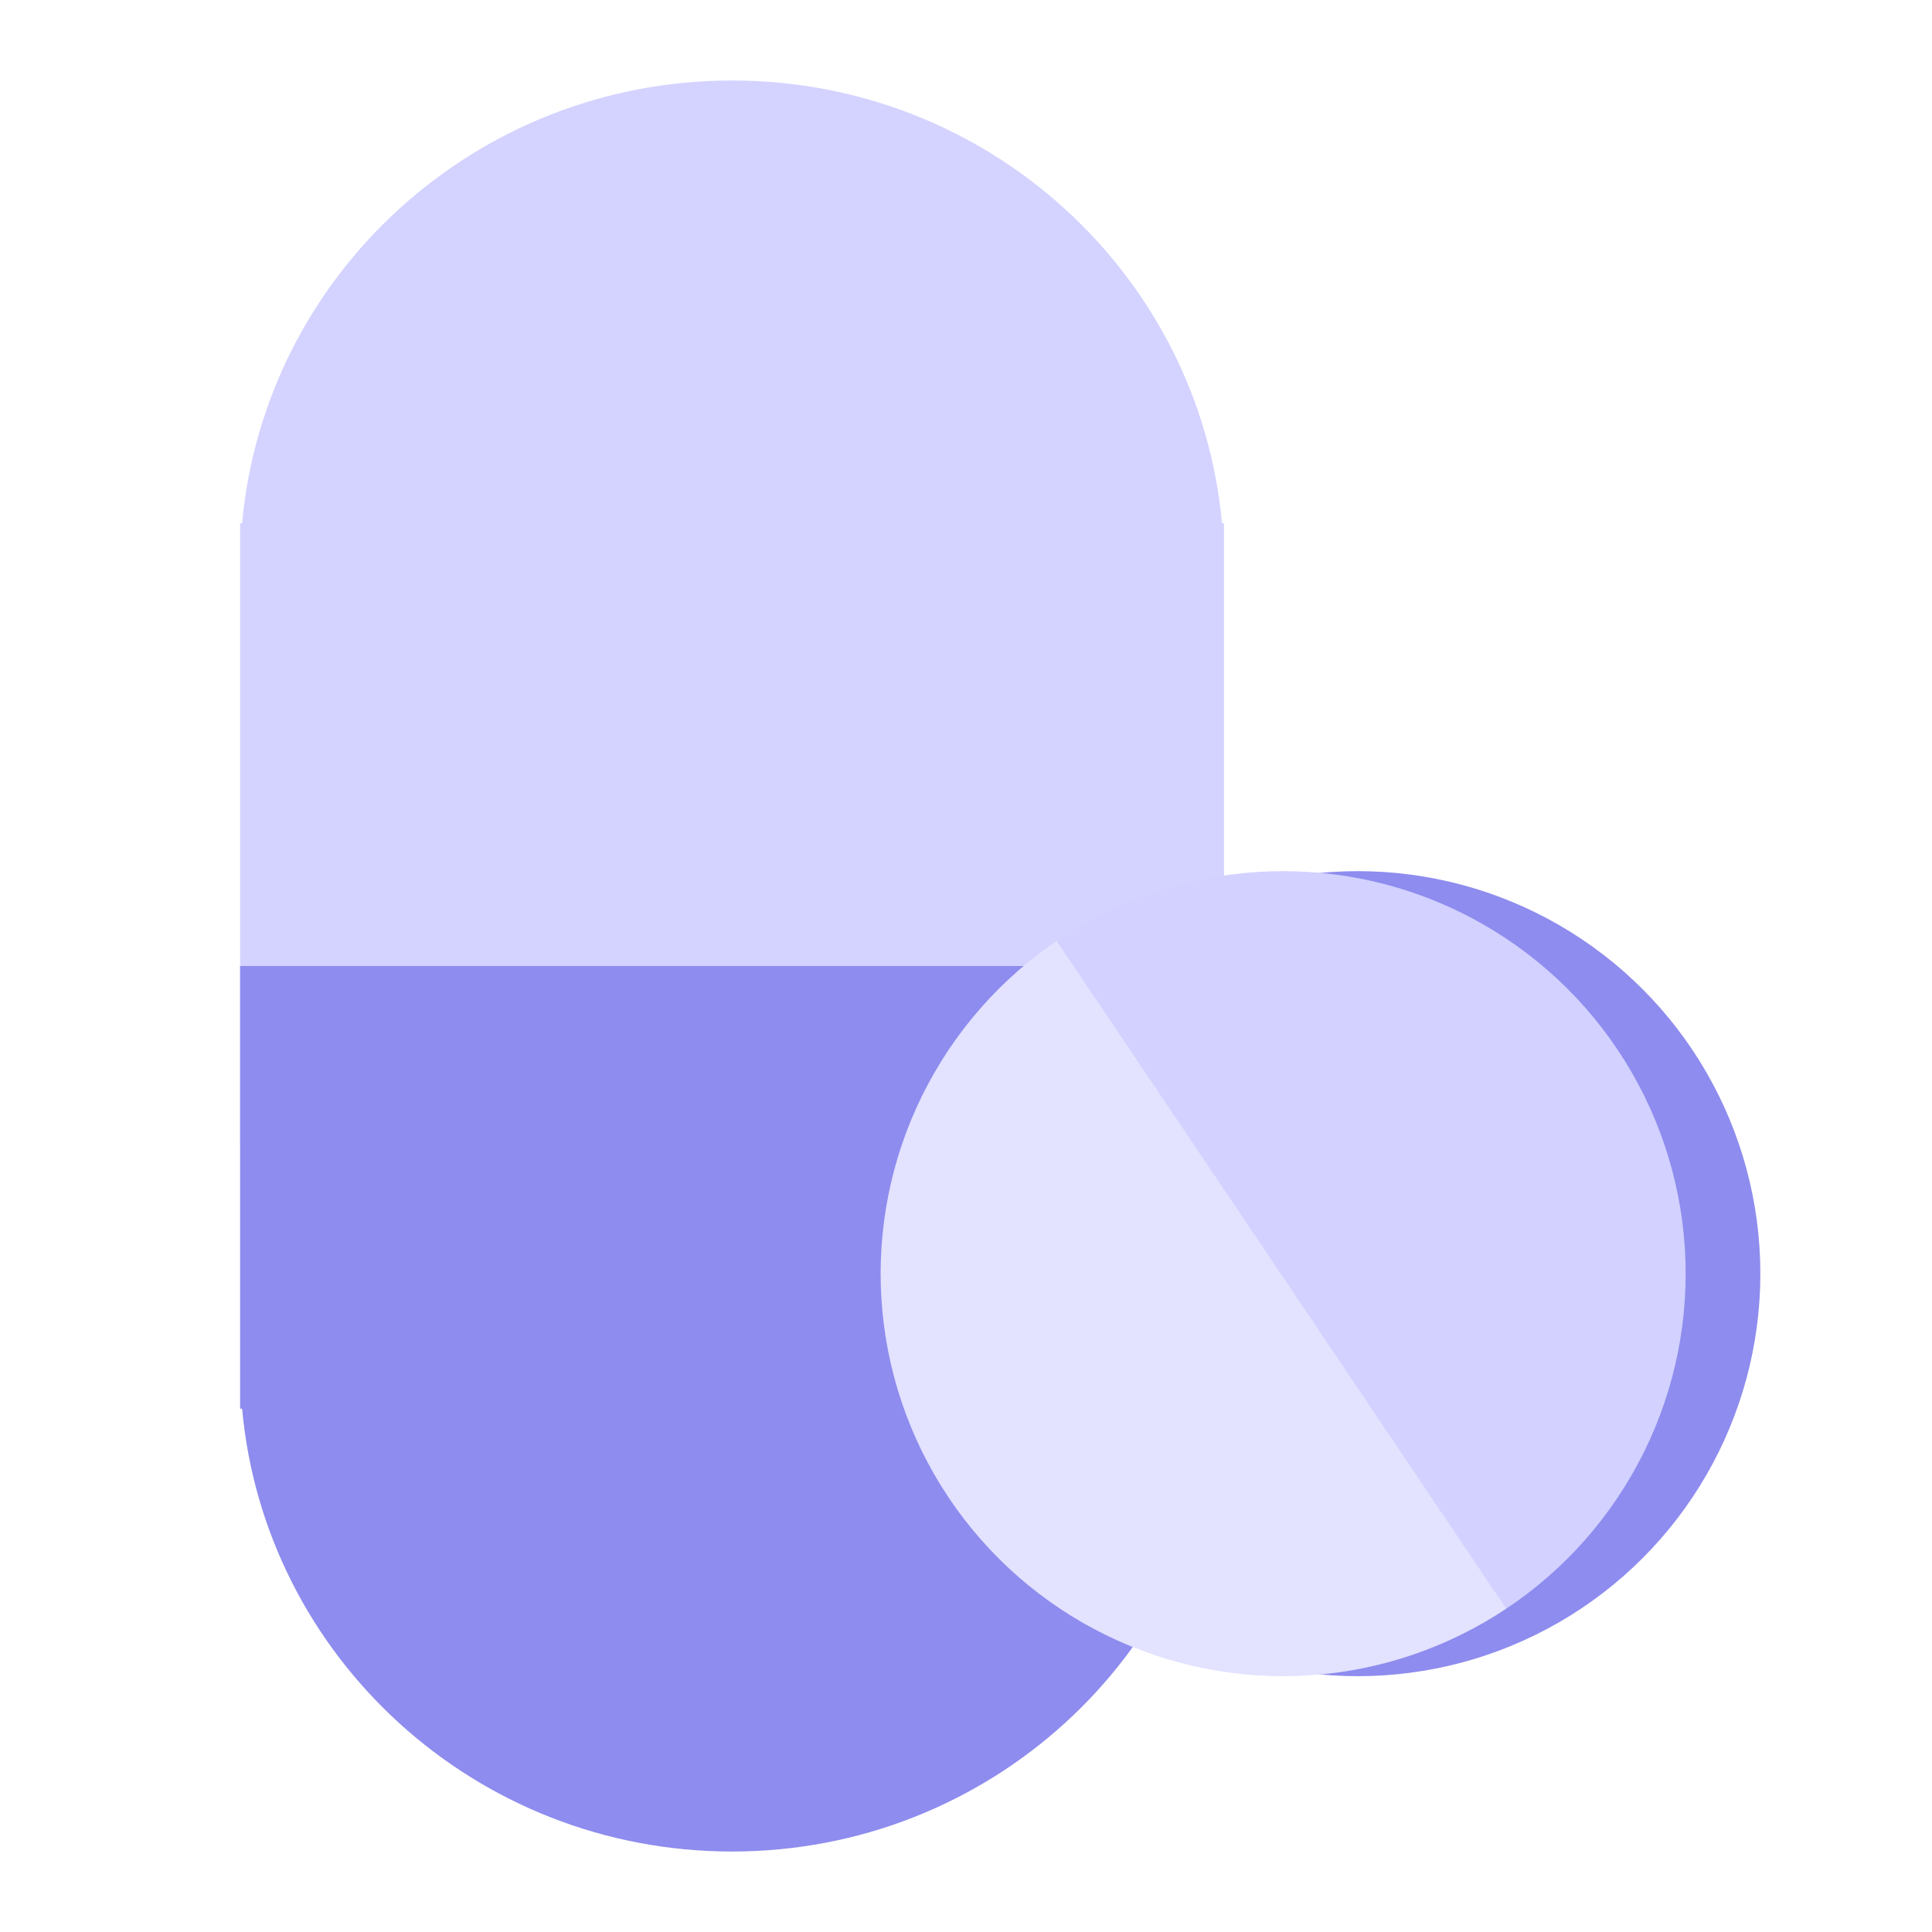 <svg width="32" height="32" viewBox="0 0 32 32" fill="none" xmlns="http://www.w3.org/2000/svg">
<path d="M20.273 18.933H3.977V8.667H4.01C4.384 4.555 7.874 1.333 12.125 1.333C16.375 1.333 19.865 4.555 20.24 8.667H20.273V18.933Z" fill="#D4D3FF"/>
<path d="M3.977 16L12.096 16C12.105 16 12.115 16 12.125 16C12.134 16 12.144 16 12.153 16L20.273 16L20.273 23.333H20.24C19.865 27.445 16.375 30.667 12.125 30.667C7.874 30.667 4.384 27.445 4.01 23.333H3.977L3.977 16Z" fill="#8E8CEE"/>
<ellipse cx="22.49" cy="21.096" rx="6.667" ry="6.667" transform="rotate(-180 22.49 21.096)" fill="#8E8CEE"/>
<ellipse cx="21.253" cy="21.096" rx="6.667" ry="6.667" transform="rotate(-90 21.253 21.096)" fill="url(#paint0_linear_25245_15450)"/>
<defs>
<linearGradient id="paint0_linear_25245_15450" x1="21.648" y1="20.79" x2="28.242" y2="30.585" gradientUnits="userSpaceOnUse">
<stop stop-color="#E3E2FF"/>
<stop offset="0" stop-color="#D2D1FF"/>
</linearGradient>
</defs>
</svg>
